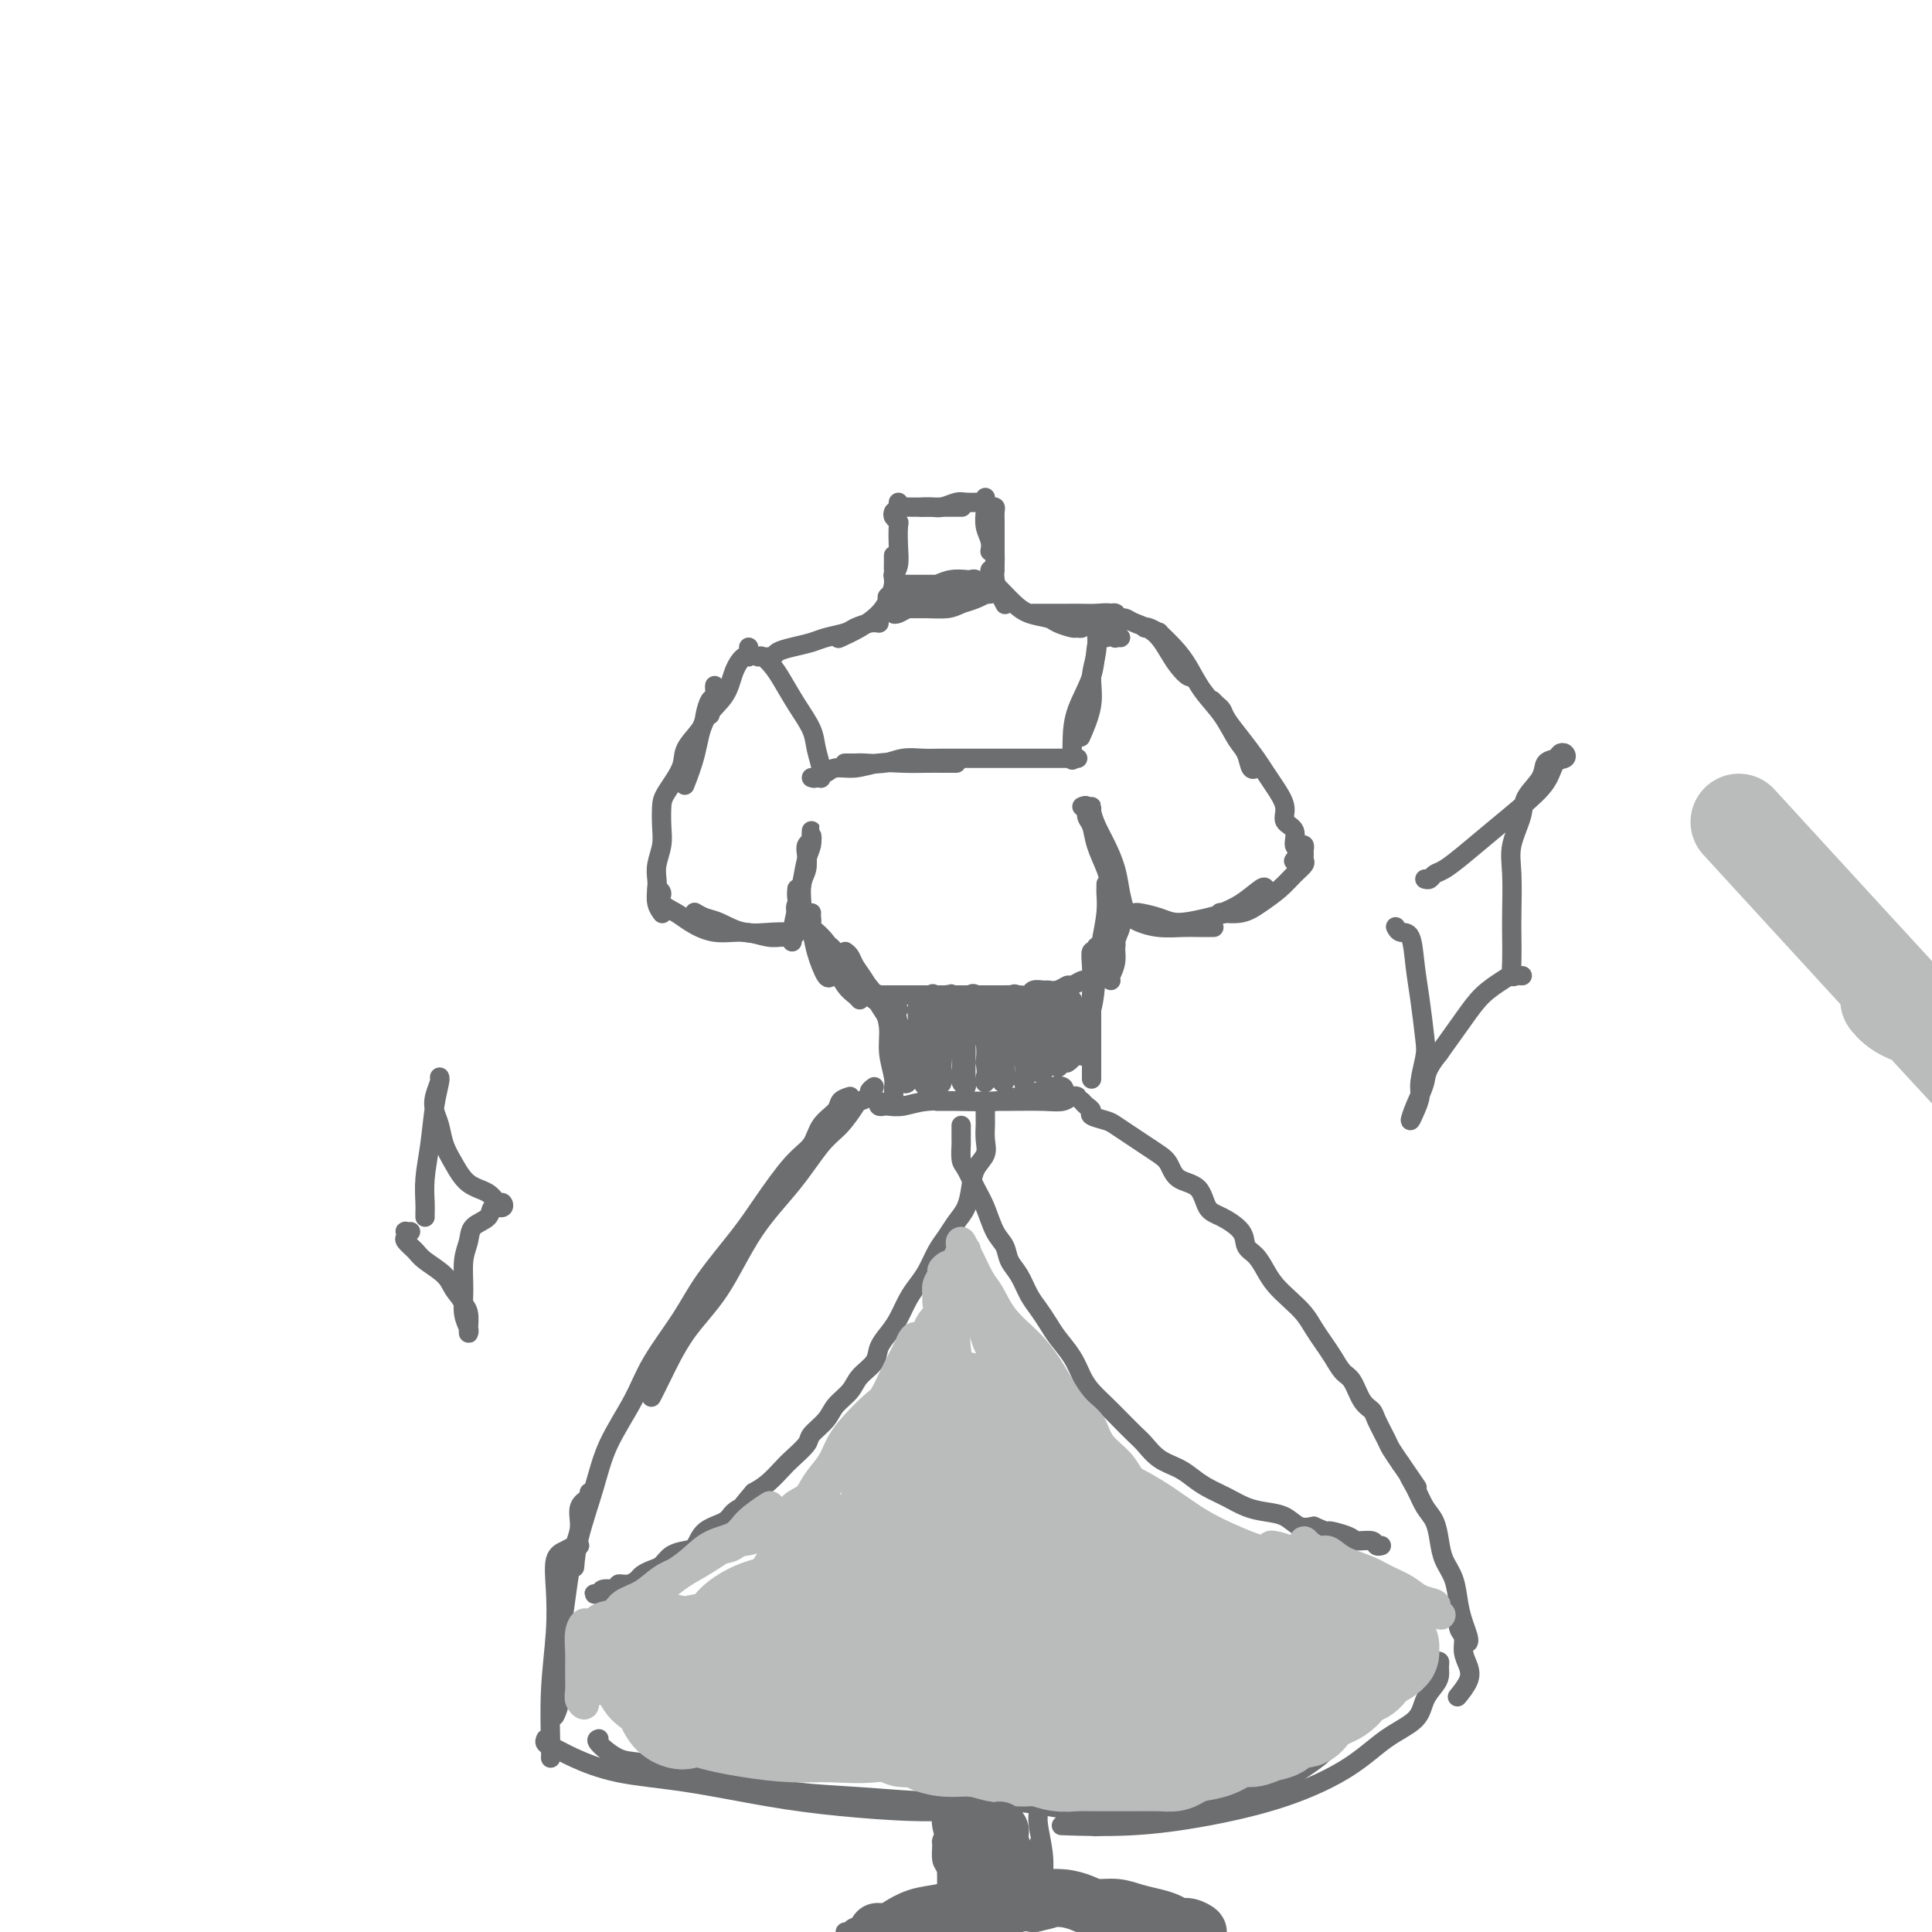 <svg viewBox='0 0 400 400' version='1.1' xmlns='http://www.w3.org/2000/svg' xmlns:xlink='http://www.w3.org/1999/xlink'><g fill='none' stroke='#6D6E70' stroke-width='4' stroke-linecap='round' stroke-linejoin='round'><path d='M185,106c-0.113,0.315 -0.225,0.630 0,1c0.225,0.370 0.789,0.797 1,1c0.211,0.203 0.070,0.184 0,1c-0.070,0.816 -0.070,2.466 0,4c0.070,1.534 0.211,2.951 0,4c-0.211,1.049 -0.775,1.728 -1,2c-0.225,0.272 -0.113,0.136 0,0'/><path d='M185,115c0.005,0.804 0.011,1.608 0,2c-0.011,0.392 -0.038,0.373 0,1c0.038,0.627 0.143,1.898 0,3c-0.143,1.102 -0.533,2.033 -1,3c-0.467,0.967 -1.012,1.971 -2,3c-0.988,1.029 -2.420,2.085 -4,3c-1.580,0.915 -3.309,1.690 -4,2c-0.691,0.310 -0.346,0.155 0,0'/><path d='M182,129c-0.538,-0.089 -1.077,-0.179 -2,0c-0.923,0.179 -2.231,0.625 -3,1c-0.769,0.375 -0.997,0.678 -2,1c-1.003,0.322 -2.779,0.665 -4,1c-1.221,0.335 -1.886,0.664 -3,1c-1.114,0.336 -2.678,0.678 -4,1c-1.322,0.322 -2.403,0.622 -3,1c-0.597,0.378 -0.710,0.833 -1,1c-0.290,0.167 -0.758,0.045 -1,0c-0.242,-0.045 -0.257,-0.012 0,0c0.257,0.012 0.788,0.003 1,0c0.212,-0.003 0.106,-0.002 0,0'/><path d='M186,104c-0.064,0.423 -0.127,0.845 0,1c0.127,0.155 0.446,0.041 1,0c0.554,-0.041 1.343,-0.011 2,0c0.657,0.011 1.182,0.003 2,0c0.818,-0.003 1.931,-0.001 3,0c1.069,0.001 2.096,0.000 3,0c0.904,-0.000 1.687,-0.000 2,0c0.313,0.000 0.157,0.000 0,0'/><path d='M191,105c-0.187,0.008 -0.375,0.016 0,0c0.375,-0.016 1.312,-0.057 2,0c0.688,0.057 1.127,0.211 2,0c0.873,-0.211 2.182,-0.789 3,-1c0.818,-0.211 1.147,-0.057 2,0c0.853,0.057 2.230,0.015 3,0c0.770,-0.015 0.934,-0.004 1,0c0.066,0.004 0.033,0.002 0,0'/><path d='M204,103c0.002,0.321 0.004,0.641 0,1c-0.004,0.359 -0.015,0.755 0,1c0.015,0.245 0.057,0.339 0,1c-0.057,0.661 -0.211,1.888 0,3c0.211,1.112 0.788,2.107 1,3c0.212,0.893 0.061,1.684 0,2c-0.061,0.316 -0.030,0.158 0,0'/><path d='M205,105c0.423,-0.061 0.845,-0.123 1,0c0.155,0.123 0.042,0.430 0,1c-0.042,0.570 -0.012,1.401 0,2c0.012,0.599 0.006,0.965 0,2c-0.006,1.035 -0.012,2.740 0,4c0.012,1.260 0.042,2.075 0,3c-0.042,0.925 -0.156,1.959 0,3c0.156,1.041 0.580,2.088 1,3c0.420,0.912 0.834,1.689 1,2c0.166,0.311 0.083,0.155 0,0'/><path d='M206,118c-0.427,-0.088 -0.855,-0.175 -1,0c-0.145,0.175 -0.009,0.613 0,1c0.009,0.387 -0.109,0.723 0,1c0.109,0.277 0.446,0.494 1,1c0.554,0.506 1.326,1.301 2,2c0.674,0.699 1.249,1.301 2,2c0.751,0.699 1.678,1.493 3,2c1.322,0.507 3.037,0.725 4,1c0.963,0.275 1.172,0.606 2,1c0.828,0.394 2.274,0.851 3,1c0.726,0.149 0.731,-0.012 1,0c0.269,0.012 0.803,0.195 1,0c0.197,-0.195 0.056,-0.770 0,-1c-0.056,-0.230 -0.028,-0.115 0,0'/><path d='M215,127c0.163,0.000 0.326,0.000 0,0c-0.326,-0.000 -1.140,-0.000 -1,0c0.140,0.000 1.233,0.000 2,0c0.767,-0.000 1.207,-0.001 2,0c0.793,0.001 1.938,0.004 3,0c1.062,-0.004 2.040,-0.016 3,0c0.960,0.016 1.904,0.061 3,0c1.096,-0.061 2.346,-0.226 3,0c0.654,0.226 0.711,0.844 1,1c0.289,0.156 0.808,-0.150 1,0c0.192,0.150 0.055,0.757 0,1c-0.055,0.243 -0.027,0.121 0,0'/><path d='M157,136c0.239,-0.167 0.477,-0.334 1,0c0.523,0.334 1.330,1.169 2,2c0.670,0.831 1.203,1.658 2,3c0.797,1.342 1.860,3.201 3,5c1.140,1.799 2.358,3.540 3,5c0.642,1.460 0.708,2.639 1,4c0.292,1.361 0.809,2.905 1,4c0.191,1.095 0.054,1.741 0,2c-0.054,0.259 -0.027,0.129 0,0'/><path d='M168,161c0.330,0.122 0.660,0.244 1,0c0.340,-0.244 0.691,-0.854 1,-1c0.309,-0.146 0.577,0.171 1,0c0.423,-0.171 1.002,-0.830 2,-1c0.998,-0.170 2.417,0.151 4,0c1.583,-0.151 3.331,-0.772 5,-1c1.669,-0.228 3.260,-0.061 5,0c1.740,0.061 3.629,0.016 5,0c1.371,-0.016 2.223,-0.004 3,0c0.777,0.004 1.478,0.001 2,0c0.522,-0.001 0.863,-0.000 1,0c0.137,0.000 0.068,0.000 0,0'/><path d='M175,158c-0.092,0.001 -0.185,0.001 0,0c0.185,-0.001 0.646,-0.004 1,0c0.354,0.004 0.601,0.015 1,0c0.399,-0.015 0.951,-0.057 2,0c1.049,0.057 2.595,0.211 4,0c1.405,-0.211 2.669,-0.789 4,-1c1.331,-0.211 2.730,-0.057 4,0c1.270,0.057 2.412,0.015 4,0c1.588,-0.015 3.621,-0.004 5,0c1.379,0.004 2.102,0.001 3,0c0.898,-0.001 1.970,-0.000 3,0c1.030,0.000 2.018,0.000 3,0c0.982,-0.000 1.959,-0.000 3,0c1.041,0.000 2.145,0.000 3,0c0.855,-0.000 1.462,-0.000 2,0c0.538,0.000 1.006,0.000 2,0c0.994,-0.000 2.514,-0.000 3,0c0.486,0.000 -0.061,0.000 0,0c0.061,-0.000 0.732,-0.000 1,0c0.268,0.000 0.134,0.000 0,0'/><path d='M231,128c0.089,-0.413 0.178,-0.826 0,-1c-0.178,-0.174 -0.623,-0.111 -1,0c-0.377,0.111 -0.686,0.268 -1,1c-0.314,0.732 -0.634,2.039 -1,3c-0.366,0.961 -0.778,1.575 -1,3c-0.222,1.425 -0.256,3.661 -1,6c-0.744,2.339 -2.199,4.782 -3,7c-0.801,2.218 -0.946,4.213 -1,6c-0.054,1.787 -0.015,3.368 0,4c0.015,0.632 0.008,0.316 0,0'/><path d='M229,132c-0.312,-0.447 -0.624,-0.894 -1,-1c-0.376,-0.106 -0.817,0.128 -1,0c-0.183,-0.128 -0.109,-0.618 0,0c0.109,0.618 0.253,2.345 0,4c-0.253,1.655 -0.903,3.237 -1,5c-0.097,1.763 0.358,3.705 0,6c-0.358,2.295 -1.531,4.941 -2,6c-0.469,1.059 -0.235,0.529 0,0'/><path d='M232,132c-0.414,-0.032 -0.829,-0.064 -1,0c-0.171,0.064 -0.100,0.223 0,0c0.100,-0.223 0.227,-0.829 0,-1c-0.227,-0.171 -0.808,0.094 -1,0c-0.192,-0.094 0.004,-0.547 0,-1c-0.004,-0.453 -0.209,-0.907 0,-1c0.209,-0.093 0.831,0.174 1,0c0.169,-0.174 -0.114,-0.789 0,-1c0.114,-0.211 0.625,-0.020 1,0c0.375,0.020 0.614,-0.133 1,0c0.386,0.133 0.919,0.551 2,1c1.081,0.449 2.710,0.929 4,2c1.290,1.071 2.241,2.732 3,4c0.759,1.268 1.327,2.144 2,3c0.673,0.856 1.450,1.692 2,2c0.550,0.308 0.871,0.088 1,0c0.129,-0.088 0.064,-0.044 0,0'/><path d='M237,130c0.177,-0.131 0.354,-0.262 1,0c0.646,0.262 1.761,0.919 2,1c0.239,0.081 -0.396,-0.412 0,0c0.396,0.412 1.825,1.731 3,3c1.175,1.269 2.097,2.488 3,4c0.903,1.512 1.786,3.316 3,5c1.214,1.684 2.760,3.246 4,5c1.240,1.754 2.175,3.699 3,5c0.825,1.301 1.541,1.957 2,3c0.459,1.043 0.662,2.473 1,3c0.338,0.527 0.811,0.151 1,0c0.189,-0.151 0.095,-0.075 0,0'/><path d='M251,145c0.321,0.345 0.642,0.690 1,1c0.358,0.310 0.753,0.586 1,1c0.247,0.414 0.345,0.966 1,2c0.655,1.034 1.868,2.548 3,4c1.132,1.452 2.182,2.840 3,4c0.818,1.160 1.404,2.091 2,3c0.596,0.909 1.202,1.795 2,3c0.798,1.205 1.788,2.727 2,4c0.212,1.273 -0.353,2.296 0,3c0.353,0.704 1.625,1.089 2,2c0.375,0.911 -0.147,2.347 0,3c0.147,0.653 0.963,0.522 1,1c0.037,0.478 -0.704,1.565 -1,2c-0.296,0.435 -0.148,0.217 0,0'/><path d='M269,175c0.423,-0.090 0.847,-0.179 1,0c0.153,0.179 0.036,0.628 0,1c-0.036,0.372 0.011,0.669 0,1c-0.011,0.331 -0.078,0.697 0,1c0.078,0.303 0.301,0.544 0,1c-0.301,0.456 -1.125,1.127 -2,2c-0.875,0.873 -1.801,1.947 -3,3c-1.199,1.053 -2.672,2.086 -4,3c-1.328,0.914 -2.511,1.707 -4,2c-1.489,0.293 -3.282,0.084 -4,0c-0.718,-0.084 -0.359,-0.042 0,0'/><path d='M262,184c-0.075,-0.287 -0.150,-0.574 -1,0c-0.850,0.574 -2.475,2.010 -4,3c-1.525,0.990 -2.949,1.536 -4,2c-1.051,0.464 -1.729,0.847 -2,1c-0.271,0.153 -0.136,0.077 0,0'/><path d='M155,134c-0.016,0.294 -0.033,0.588 0,1c0.033,0.412 0.114,0.943 0,1c-0.114,0.057 -0.425,-0.360 -1,0c-0.575,0.360 -1.415,1.498 -2,3c-0.585,1.502 -0.914,3.366 -2,5c-1.086,1.634 -2.930,3.036 -4,5c-1.070,1.964 -1.365,4.490 -2,7c-0.635,2.510 -1.610,5.003 -2,6c-0.390,0.997 -0.195,0.499 0,0'/><path d='M147,148c-0.113,-0.245 -0.226,-0.489 0,-1c0.226,-0.511 0.790,-1.288 1,-2c0.210,-0.712 0.067,-1.359 0,-2c-0.067,-0.641 -0.057,-1.278 0,-1c0.057,0.278 0.162,1.470 0,2c-0.162,0.530 -0.591,0.398 -1,1c-0.409,0.602 -0.800,1.940 -1,3c-0.200,1.060 -0.211,1.844 -1,3c-0.789,1.156 -2.355,2.686 -3,4c-0.645,1.314 -0.368,2.413 -1,4c-0.632,1.587 -2.173,3.663 -3,5c-0.827,1.337 -0.940,1.934 -1,3c-0.060,1.066 -0.068,2.602 0,4c0.068,1.398 0.214,2.657 0,4c-0.214,1.343 -0.786,2.770 -1,4c-0.214,1.230 -0.071,2.263 0,3c0.071,0.737 0.071,1.177 0,2c-0.071,0.823 -0.211,2.029 0,3c0.211,0.971 0.775,1.706 1,2c0.225,0.294 0.113,0.147 0,0'/><path d='M136,184c0.497,0.245 0.995,0.490 1,1c0.005,0.510 -0.482,1.284 0,2c0.482,0.716 1.931,1.373 3,2c1.069,0.627 1.756,1.226 3,2c1.244,0.774 3.044,1.725 5,2c1.956,0.275 4.069,-0.126 6,0c1.931,0.126 3.680,0.780 5,1c1.320,0.220 2.209,0.008 3,0c0.791,-0.008 1.482,0.190 2,0c0.518,-0.190 0.862,-0.769 1,-1c0.138,-0.231 0.069,-0.116 0,0'/><path d='M144,189c-0.165,-0.099 -0.330,-0.198 0,0c0.330,0.198 1.157,0.694 2,1c0.843,0.306 1.704,0.422 3,1c1.296,0.578 3.027,1.619 5,2c1.973,0.381 4.189,0.102 6,0c1.811,-0.102 3.218,-0.027 4,0c0.782,0.027 0.938,0.008 1,0c0.062,-0.008 0.031,-0.004 0,0'/><path d='M168,173c0.111,0.350 0.222,0.700 0,1c-0.222,0.300 -0.777,0.550 -1,1c-0.223,0.450 -0.112,1.101 0,2c0.112,0.899 0.226,2.045 0,3c-0.226,0.955 -0.793,1.720 -1,3c-0.207,1.280 -0.056,3.075 0,4c0.056,0.925 0.016,0.978 0,1c-0.016,0.022 -0.008,0.011 0,0'/><path d='M168,173c0.006,-0.491 0.013,-0.982 0,-1c-0.013,-0.018 -0.045,0.436 0,1c0.045,0.564 0.166,1.236 0,2c-0.166,0.764 -0.619,1.620 -1,3c-0.381,1.380 -0.691,3.284 -1,5c-0.309,1.716 -0.619,3.243 -1,5c-0.381,1.757 -0.833,3.742 -1,5c-0.167,1.258 -0.048,1.788 0,2c0.048,0.212 0.024,0.106 0,0'/><path d='M165,184c-0.057,0.605 -0.114,1.211 0,2c0.114,0.789 0.398,1.763 1,3c0.602,1.237 1.520,2.738 2,4c0.480,1.262 0.520,2.287 1,4c0.480,1.713 1.398,4.115 2,5c0.602,0.885 0.886,0.253 1,0c0.114,-0.253 0.057,-0.126 0,0'/><path d='M165,187c-0.239,0.538 -0.478,1.075 0,2c0.478,0.925 1.673,2.237 3,4c1.327,1.763 2.787,3.975 4,6c1.213,2.025 2.181,3.862 3,5c0.819,1.138 1.490,1.576 2,2c0.510,0.424 0.860,0.836 1,1c0.140,0.164 0.070,0.082 0,0'/><path d='M168,189c-0.018,0.326 -0.037,0.651 0,1c0.037,0.349 0.129,0.720 0,1c-0.129,0.280 -0.479,0.467 0,1c0.479,0.533 1.789,1.411 3,3c1.211,1.589 2.325,3.890 4,6c1.675,2.110 3.913,4.030 5,5c1.087,0.970 1.025,0.992 1,1c-0.025,0.008 -0.012,0.004 0,0'/><path d='M224,167c0.449,-0.189 0.898,-0.378 1,0c0.102,0.378 -0.142,1.323 0,2c0.142,0.677 0.669,1.085 1,2c0.331,0.915 0.467,2.336 1,4c0.533,1.664 1.462,3.570 2,5c0.538,1.430 0.683,2.385 1,3c0.317,0.615 0.805,0.890 1,1c0.195,0.110 0.098,0.055 0,0'/><path d='M226,169c-0.005,-0.297 -0.010,-0.594 0,-1c0.010,-0.406 0.034,-0.921 0,-1c-0.034,-0.079 -0.125,0.277 0,1c0.125,0.723 0.468,1.811 1,3c0.532,1.189 1.254,2.477 2,4c0.746,1.523 1.517,3.280 2,5c0.483,1.720 0.679,3.403 1,5c0.321,1.597 0.766,3.109 1,4c0.234,0.891 0.255,1.163 0,1c-0.255,-0.163 -0.787,-0.761 -1,-1c-0.213,-0.239 -0.106,-0.120 0,0'/><path d='M231,184c-0.000,0.124 -0.000,0.248 0,0c0.000,-0.248 0.001,-0.866 0,-1c-0.001,-0.134 -0.004,0.218 0,1c0.004,0.782 0.016,1.994 0,3c-0.016,1.006 -0.060,1.805 0,3c0.060,1.195 0.225,2.786 0,4c-0.225,1.214 -0.841,2.050 -1,3c-0.159,0.950 0.138,2.014 0,3c-0.138,0.986 -0.713,1.894 -1,2c-0.287,0.106 -0.288,-0.591 0,-1c0.288,-0.409 0.866,-0.532 1,-1c0.134,-0.468 -0.175,-1.283 0,-2c0.175,-0.717 0.832,-1.335 1,-2c0.168,-0.665 -0.155,-1.375 0,-2c0.155,-0.625 0.789,-1.164 1,-2c0.211,-0.836 0.000,-1.969 0,-2c-0.000,-0.031 0.210,1.039 0,2c-0.210,0.961 -0.841,1.813 -1,3c-0.159,1.187 0.153,2.710 0,4c-0.153,1.290 -0.772,2.347 -1,3c-0.228,0.653 -0.065,0.901 0,1c0.065,0.099 0.033,0.050 0,0'/><path d='M232,188c-0.189,0.332 -0.377,0.663 0,1c0.377,0.337 1.321,0.679 2,1c0.679,0.321 1.093,0.622 2,1c0.907,0.378 2.307,0.833 4,1c1.693,0.167 3.681,0.045 5,0c1.319,-0.045 1.971,-0.012 3,0c1.029,0.012 2.437,0.003 3,0c0.563,-0.003 0.282,-0.002 0,0'/><path d='M234,189c0.409,0.021 0.818,0.041 1,0c0.182,-0.041 0.137,-0.144 1,0c0.863,0.144 2.635,0.536 4,1c1.365,0.464 2.325,1.001 4,1c1.675,-0.001 4.066,-0.539 6,-1c1.934,-0.461 3.410,-0.846 4,-1c0.590,-0.154 0.295,-0.077 0,0'/><path d='M171,196c0.353,-0.107 0.707,-0.213 1,0c0.293,0.213 0.526,0.747 1,1c0.474,0.253 1.188,0.225 2,1c0.812,0.775 1.720,2.351 3,4c1.280,1.649 2.931,3.370 4,5c1.069,1.630 1.557,3.170 2,4c0.443,0.830 0.841,0.952 1,1c0.159,0.048 0.080,0.024 0,0'/><path d='M175,197c0.352,0.255 0.703,0.511 1,1c0.297,0.489 0.538,1.213 1,2c0.462,0.787 1.143,1.638 2,3c0.857,1.362 1.890,3.234 3,5c1.110,1.766 2.297,3.426 3,5c0.703,1.574 0.920,3.061 1,4c0.080,0.939 0.021,1.330 0,2c-0.021,0.670 -0.006,1.620 0,2c0.006,0.380 0.003,0.190 0,0'/><path d='M229,183c0.006,0.394 0.012,0.788 0,1c-0.012,0.212 -0.044,0.244 0,1c0.044,0.756 0.162,2.238 0,4c-0.162,1.762 -0.604,3.804 -1,6c-0.396,2.196 -0.745,4.547 -1,7c-0.255,2.453 -0.415,5.006 -1,7c-0.585,1.994 -1.596,3.427 -2,4c-0.404,0.573 -0.202,0.287 0,0'/><path d='M227,196c0.112,0.475 0.223,0.949 0,1c-0.223,0.051 -0.782,-0.322 -1,0c-0.218,0.322 -0.097,1.338 0,3c0.097,1.662 0.170,3.971 0,6c-0.170,2.029 -0.584,3.777 -1,6c-0.416,2.223 -0.833,4.921 -1,6c-0.167,1.079 -0.083,0.540 0,0'/><path d='M226,206c0.000,0.603 0.000,1.206 0,2c0.000,0.794 -0.000,1.779 0,3c0.000,1.221 0.000,2.678 0,4c0.000,1.322 0.000,2.510 0,4c0.000,1.490 0.000,3.283 0,4c0.000,0.717 0.000,0.359 0,0'/><path d='M179,206c0.326,-0.000 0.652,-0.000 1,0c0.348,0.000 0.719,0.000 1,0c0.281,-0.000 0.474,-0.000 1,0c0.526,0.000 1.386,0.000 2,0c0.614,-0.000 0.983,-0.000 2,0c1.017,0.000 2.681,0.000 4,0c1.319,-0.000 2.293,-0.000 3,0c0.707,0.000 1.147,0.000 2,0c0.853,-0.000 2.120,-0.000 3,0c0.880,0.000 1.372,0.000 2,0c0.628,-0.000 1.393,-0.000 2,0c0.607,0.000 1.056,0.001 2,0c0.944,-0.001 2.384,-0.004 3,0c0.616,0.004 0.406,0.015 1,0c0.594,-0.015 1.990,-0.057 3,0c1.010,0.057 1.635,0.212 2,0c0.365,-0.212 0.469,-0.793 1,-1c0.531,-0.207 1.489,-0.040 2,0c0.511,0.040 0.574,-0.046 1,0c0.426,0.046 1.213,0.222 2,0c0.787,-0.222 1.574,-0.844 2,-1c0.426,-0.156 0.492,0.154 1,0c0.508,-0.154 1.456,-0.773 2,-1c0.544,-0.227 0.682,-0.061 1,0c0.318,0.061 0.816,0.016 1,0c0.184,-0.016 0.052,-0.005 0,0c-0.052,0.005 -0.026,0.002 0,0'/><path d='M182,206c0.022,-0.077 0.043,-0.153 0,0c-0.043,0.153 -0.151,0.537 0,1c0.151,0.463 0.562,1.005 1,2c0.438,0.995 0.903,2.442 1,4c0.097,1.558 -0.174,3.226 0,5c0.174,1.774 0.792,3.652 1,5c0.208,1.348 0.004,2.165 0,3c-0.004,0.835 0.191,1.686 0,2c-0.191,0.314 -0.769,0.090 -1,0c-0.231,-0.090 -0.116,-0.045 0,0'/><path d='M182,228c-0.100,0.421 -0.201,0.841 0,1c0.201,0.159 0.702,0.056 1,0c0.298,-0.056 0.392,-0.067 1,0c0.608,0.067 1.728,0.211 3,0c1.272,-0.211 2.694,-0.777 5,-1c2.306,-0.223 5.495,-0.102 8,0c2.505,0.102 4.324,0.184 6,0c1.676,-0.184 3.207,-0.634 5,-1c1.793,-0.366 3.848,-0.648 5,-1c1.152,-0.352 1.402,-0.774 2,-1c0.598,-0.226 1.544,-0.257 2,0c0.456,0.257 0.423,0.801 0,1c-0.423,0.199 -1.237,0.053 -2,0c-0.763,-0.053 -1.475,-0.014 -2,0c-0.525,0.014 -0.864,0.004 -1,0c-0.136,-0.004 -0.068,-0.002 0,0'/><path d='M194,228c0.199,-0.000 0.398,-0.000 1,0c0.602,0.000 1.607,0.001 3,0c1.393,-0.001 3.175,-0.004 5,0c1.825,0.004 3.694,0.015 6,0c2.306,-0.015 5.049,-0.057 7,0c1.951,0.057 3.111,0.211 4,0c0.889,-0.211 1.509,-0.788 2,-1c0.491,-0.212 0.855,-0.061 1,0c0.145,0.061 0.073,0.030 0,0'/><path d='M181,225c-0.480,0.339 -0.960,0.678 -1,1c-0.040,0.322 0.361,0.627 0,1c-0.361,0.373 -1.482,0.812 -2,1c-0.518,0.188 -0.433,0.123 -1,1c-0.567,0.877 -1.787,2.697 -3,4c-1.213,1.303 -2.420,2.091 -4,4c-1.580,1.909 -3.533,4.940 -6,8c-2.467,3.060 -5.449,6.148 -8,10c-2.551,3.852 -4.670,8.469 -7,12c-2.330,3.531 -4.872,5.977 -7,9c-2.128,3.023 -3.842,6.621 -5,9c-1.158,2.379 -1.759,3.537 -2,4c-0.241,0.463 -0.120,0.232 0,0'/><path d='M176,227c-0.813,0.259 -1.625,0.519 -2,1c-0.375,0.481 -0.312,1.184 -1,2c-0.688,0.816 -2.127,1.747 -3,3c-0.873,1.253 -1.181,2.829 -2,4c-0.819,1.171 -2.148,1.937 -4,4c-1.852,2.063 -4.225,5.424 -6,8c-1.775,2.576 -2.952,4.366 -5,7c-2.048,2.634 -4.968,6.113 -7,9c-2.032,2.887 -3.176,5.184 -5,8c-1.824,2.816 -4.327,6.152 -6,9c-1.673,2.848 -2.515,5.209 -4,8c-1.485,2.791 -3.613,6.013 -5,9c-1.387,2.987 -2.031,5.739 -3,9c-0.969,3.261 -2.261,7.032 -3,10c-0.739,2.968 -0.925,5.134 -1,6c-0.075,0.866 -0.037,0.433 0,0'/><path d='M224,228c0.288,0.333 0.576,0.666 1,1c0.424,0.334 0.984,0.670 1,1c0.016,0.330 -0.513,0.655 0,1c0.513,0.345 2.066,0.712 3,1c0.934,0.288 1.248,0.499 2,1c0.752,0.501 1.943,1.293 3,2c1.057,0.707 1.982,1.328 3,2c1.018,0.672 2.131,1.395 3,2c0.869,0.605 1.494,1.092 2,2c0.506,0.908 0.892,2.238 2,3c1.108,0.762 2.936,0.956 4,2c1.064,1.044 1.363,2.936 2,4c0.637,1.064 1.613,1.299 3,2c1.387,0.701 3.186,1.867 4,3c0.814,1.133 0.644,2.232 1,3c0.356,0.768 1.240,1.206 2,2c0.760,0.794 1.397,1.945 2,3c0.603,1.055 1.173,2.015 2,3c0.827,0.985 1.912,1.996 3,3c1.088,1.004 2.178,2.002 3,3c0.822,0.998 1.375,1.994 2,3c0.625,1.006 1.322,2.020 2,3c0.678,0.980 1.337,1.926 2,3c0.663,1.074 1.328,2.278 2,3c0.672,0.722 1.350,0.964 2,2c0.650,1.036 1.273,2.868 2,4c0.727,1.132 1.560,1.566 2,2c0.440,0.434 0.489,0.869 1,2c0.511,1.131 1.484,2.958 2,4c0.516,1.042 0.576,1.298 1,2c0.424,0.702 1.212,1.851 2,3'/><path d='M290,303c5.522,8.039 2.828,4.138 2,3c-0.828,-1.138 0.211,0.488 1,2c0.789,1.512 1.328,2.910 2,4c0.672,1.090 1.475,1.873 2,3c0.525,1.127 0.770,2.598 1,4c0.230,1.402 0.444,2.736 1,4c0.556,1.264 1.456,2.458 2,4c0.544,1.542 0.734,3.433 1,5c0.266,1.567 0.607,2.812 1,4c0.393,1.188 0.836,2.320 1,3c0.164,0.680 0.047,0.909 0,1c-0.047,0.091 -0.023,0.046 0,0'/><path d='M122,309c0.233,0.293 0.466,0.586 0,1c-0.466,0.414 -1.630,0.949 -2,2c-0.370,1.051 0.055,2.619 0,4c-0.055,1.381 -0.588,2.574 -1,4c-0.412,1.426 -0.703,3.083 -1,5c-0.297,1.917 -0.602,4.094 -1,7c-0.398,2.906 -0.890,6.542 -1,10c-0.110,3.458 0.163,6.739 0,9c-0.163,2.261 -0.761,3.503 -1,4c-0.239,0.497 -0.120,0.248 0,0'/><path d='M120,320c-0.256,-0.087 -0.513,-0.174 -1,0c-0.487,0.174 -1.206,0.610 -2,1c-0.794,0.390 -1.663,0.734 -2,2c-0.337,1.266 -0.143,3.453 0,6c0.143,2.547 0.234,5.453 0,9c-0.234,3.547 -0.795,7.734 -1,12c-0.205,4.266 -0.055,8.610 0,11c0.055,2.390 0.016,2.826 0,3c-0.016,0.174 -0.008,0.087 0,0'/><path d='M302,334c0.032,-0.298 0.064,-0.596 0,0c-0.064,0.596 -0.226,2.087 0,3c0.226,0.913 0.838,1.247 1,2c0.162,0.753 -0.125,1.926 0,3c0.125,1.074 0.662,2.051 1,3c0.338,0.949 0.476,1.871 0,3c-0.476,1.129 -1.564,2.465 -2,3c-0.436,0.535 -0.218,0.267 0,0'/><path d='M113,360c-0.156,0.349 -0.312,0.697 0,1c0.312,0.303 1.091,0.560 2,1c0.909,0.440 1.947,1.063 4,2c2.053,0.937 5.120,2.188 9,3c3.880,0.812 8.572,1.184 14,2c5.428,0.816 11.591,2.075 17,3c5.409,0.925 10.063,1.516 15,2c4.937,0.484 10.158,0.862 14,1c3.842,0.138 6.303,0.037 8,0c1.697,-0.037 2.628,-0.011 3,0c0.372,0.011 0.186,0.005 0,0'/><path d='M124,360c-0.353,0.100 -0.706,0.201 0,1c0.706,0.799 2.473,2.298 4,3c1.527,0.702 2.816,0.608 5,1c2.184,0.392 5.263,1.272 9,2c3.737,0.728 8.132,1.305 12,2c3.868,0.695 7.209,1.509 11,2c3.791,0.491 8.031,0.658 13,1c4.969,0.342 10.666,0.859 16,1c5.334,0.141 10.304,-0.094 14,0c3.696,0.094 6.118,0.518 9,1c2.882,0.482 6.224,1.022 9,1c2.776,-0.022 4.987,-0.605 8,-1c3.013,-0.395 6.828,-0.601 10,-1c3.172,-0.399 5.700,-0.992 9,-2c3.300,-1.008 7.371,-2.431 9,-3c1.629,-0.569 0.814,-0.285 0,0'/><path d='M297,344c0.427,-0.064 0.854,-0.128 1,0c0.146,0.128 0.012,0.449 0,1c-0.012,0.551 0.099,1.331 0,2c-0.099,0.669 -0.407,1.226 -1,2c-0.593,0.774 -1.470,1.764 -2,3c-0.530,1.236 -0.714,2.719 -2,4c-1.286,1.281 -3.673,2.361 -6,4c-2.327,1.639 -4.594,3.837 -8,6c-3.406,2.163 -7.951,4.292 -13,6c-5.049,1.708 -10.601,2.994 -16,4c-5.399,1.006 -10.646,1.732 -16,2c-5.354,0.268 -10.815,0.076 -13,0c-2.185,-0.076 -1.092,-0.038 0,0'/><path d='M276,360c0.068,-0.223 0.136,-0.447 0,0c-0.136,0.447 -0.476,1.563 -2,3c-1.524,1.437 -4.232,3.194 -7,5c-2.768,1.806 -5.598,3.659 -10,5c-4.402,1.341 -10.378,2.169 -16,3c-5.622,0.831 -10.892,1.666 -13,2c-2.108,0.334 -1.054,0.167 0,0'/><path d='M195,373c0.033,0.058 0.065,0.116 0,1c-0.065,0.884 -0.228,2.593 0,4c0.228,1.407 0.846,2.510 1,4c0.154,1.490 -0.155,3.366 0,5c0.155,1.634 0.773,3.026 1,4c0.227,0.974 0.061,1.532 0,2c-0.061,0.468 -0.017,0.848 0,1c0.017,0.152 0.009,0.076 0,0'/><path d='M196,379c-0.429,0.812 -0.858,1.625 -1,2c-0.142,0.375 0.003,0.313 0,1c-0.003,0.687 -0.155,2.124 0,3c0.155,0.876 0.616,1.191 1,2c0.384,0.809 0.691,2.112 1,3c0.309,0.888 0.619,1.362 1,2c0.381,0.638 0.833,1.441 1,2c0.167,0.559 0.048,0.874 0,1c-0.048,0.126 -0.024,0.063 0,0'/><path d='M197,392c-0.252,-0.211 -0.505,-0.421 -1,0c-0.495,0.421 -1.233,1.475 -2,2c-0.767,0.525 -1.564,0.523 -3,1c-1.436,0.477 -3.513,1.434 -5,2c-1.487,0.566 -2.385,0.740 -4,1c-1.615,0.260 -3.948,0.606 -5,1c-1.052,0.394 -0.822,0.837 -1,1c-0.178,0.163 -0.765,0.047 -1,0c-0.235,-0.047 -0.117,-0.023 0,0'/><path d='M215,373c0.002,0.047 0.004,0.094 0,0c-0.004,-0.094 -0.015,-0.327 0,0c0.015,0.327 0.057,1.216 0,2c-0.057,0.784 -0.211,1.464 0,3c0.211,1.536 0.789,3.927 1,6c0.211,2.073 0.057,3.827 0,5c-0.057,1.173 -0.016,1.764 0,2c0.016,0.236 0.008,0.118 0,0'/><path d='M215,382c0.000,-0.172 0.000,-0.345 0,0c0.000,0.345 -0.000,1.206 0,2c0.000,0.794 0.000,1.519 0,2c-0.000,0.481 0.000,0.716 0,1c0.000,0.284 0.000,0.615 0,1c0.000,0.385 0.000,0.824 0,1c-0.000,0.176 0.000,0.088 0,0'/><path d='M217,391c0.571,-0.168 1.142,-0.337 2,0c0.858,0.337 2.002,1.178 4,2c1.998,0.822 4.850,1.624 8,2c3.150,0.376 6.599,0.325 9,1c2.401,0.675 3.754,2.076 5,3c1.246,0.924 2.386,1.371 3,2c0.614,0.629 0.704,1.438 1,2c0.296,0.562 0.799,0.875 1,1c0.201,0.125 0.101,0.063 0,0'/><path d='M204,230c-0.000,-0.478 -0.001,-0.956 0,-1c0.001,-0.044 0.002,0.348 0,1c-0.002,0.652 -0.007,1.566 0,2c0.007,0.434 0.027,0.387 0,1c-0.027,0.613 -0.100,1.886 0,3c0.100,1.114 0.375,2.069 0,3c-0.375,0.931 -1.399,1.838 -2,3c-0.601,1.162 -0.780,2.578 -1,4c-0.220,1.422 -0.482,2.849 -1,4c-0.518,1.151 -1.294,2.027 -2,3c-0.706,0.973 -1.344,2.044 -2,3c-0.656,0.956 -1.331,1.796 -2,3c-0.669,1.204 -1.334,2.773 -2,4c-0.666,1.227 -1.335,2.113 -2,3c-0.665,0.887 -1.328,1.773 -2,3c-0.672,1.227 -1.353,2.793 -2,4c-0.647,1.207 -1.260,2.056 -2,3c-0.740,0.944 -1.606,1.985 -2,3c-0.394,1.015 -0.317,2.004 -1,3c-0.683,0.996 -2.127,2.000 -3,3c-0.873,1.000 -1.173,1.996 -2,3c-0.827,1.004 -2.179,2.016 -3,3c-0.821,0.984 -1.111,1.939 -2,3c-0.889,1.061 -2.377,2.227 -3,3c-0.623,0.773 -0.383,1.152 -1,2c-0.617,0.848 -2.093,2.165 -3,3c-0.907,0.835 -1.244,1.186 -2,2c-0.756,0.814 -1.930,2.090 -3,3c-1.070,0.910 -2.035,1.455 -3,2'/><path d='M156,309c-4.216,4.823 -2.257,3.380 -2,3c0.257,-0.380 -1.190,0.304 -2,1c-0.810,0.696 -0.983,1.404 -2,2c-1.017,0.596 -2.877,1.081 -4,2c-1.123,0.919 -1.508,2.274 -2,3c-0.492,0.726 -1.091,0.825 -2,1c-0.909,0.175 -2.127,0.428 -3,1c-0.873,0.572 -1.402,1.464 -2,2c-0.598,0.536 -1.265,0.717 -2,1c-0.735,0.283 -1.539,0.668 -2,1c-0.461,0.332 -0.579,0.610 -1,1c-0.421,0.390 -1.145,0.893 -2,1c-0.855,0.107 -1.842,-0.182 -2,0c-0.158,0.182 0.511,0.833 0,1c-0.511,0.167 -2.203,-0.151 -3,0c-0.797,0.151 -0.698,0.773 -1,1c-0.302,0.227 -1.004,0.061 -1,0c0.004,-0.061 0.716,-0.017 1,0c0.284,0.017 0.142,0.009 0,0'/><path d='M199,233c-0.005,1.237 -0.009,2.473 0,3c0.009,0.527 0.033,0.344 0,1c-0.033,0.656 -0.122,2.150 0,3c0.122,0.850 0.456,1.056 1,2c0.544,0.944 1.297,2.626 2,4c0.703,1.374 1.357,2.439 2,4c0.643,1.561 1.274,3.618 2,5c0.726,1.382 1.545,2.088 2,3c0.455,0.912 0.545,2.029 1,3c0.455,0.971 1.276,1.795 2,3c0.724,1.205 1.352,2.790 2,4c0.648,1.210 1.314,2.046 2,3c0.686,0.954 1.390,2.026 2,3c0.610,0.974 1.125,1.849 2,3c0.875,1.151 2.110,2.576 3,4c0.890,1.424 1.436,2.847 2,4c0.564,1.153 1.148,2.037 2,3c0.852,0.963 1.974,2.005 3,3c1.026,0.995 1.958,1.943 3,3c1.042,1.057 2.193,2.222 3,3c0.807,0.778 1.268,1.167 2,2c0.732,0.833 1.735,2.110 3,3c1.265,0.890 2.792,1.394 4,2c1.208,0.606 2.097,1.314 3,2c0.903,0.686 1.820,1.348 3,2c1.180,0.652 2.623,1.292 4,2c1.377,0.708 2.690,1.482 4,2c1.310,0.518 2.619,0.778 4,1c1.381,0.222 2.833,0.406 4,1c1.167,0.594 2.048,1.598 3,2c0.952,0.402 1.976,0.201 3,0'/><path d='M272,316c5.407,2.349 2.926,1.222 3,1c0.074,-0.222 2.703,0.462 4,1c1.297,0.538 1.262,0.929 2,1c0.738,0.071 2.249,-0.177 3,0c0.751,0.177 0.741,0.778 1,1c0.259,0.222 0.788,0.063 1,0c0.212,-0.063 0.106,-0.032 0,0'/><path d='M185,120c0.342,0.423 0.684,0.845 1,1c0.316,0.155 0.606,0.041 1,0c0.394,-0.041 0.894,-0.010 2,0c1.106,0.010 2.819,-0.001 4,0c1.181,0.001 1.830,0.014 3,0c1.170,-0.014 2.862,-0.056 4,0c1.138,0.056 1.722,0.210 2,0c0.278,-0.210 0.251,-0.785 0,-1c-0.251,-0.215 -0.726,-0.069 -1,0c-0.274,0.069 -0.346,0.061 -1,0c-0.654,-0.061 -1.891,-0.174 -3,0c-1.109,0.174 -2.091,0.635 -3,1c-0.909,0.365 -1.743,0.634 -3,1c-1.257,0.366 -2.935,0.830 -4,1c-1.065,0.170 -1.516,0.045 -2,0c-0.484,-0.045 -1.001,-0.012 -1,0c0.001,0.012 0.520,0.003 1,0c0.480,-0.003 0.922,-0.001 2,0c1.078,0.001 2.792,0.000 4,0c1.208,-0.000 1.909,-0.000 3,0c1.091,0.000 2.571,0.000 4,0c1.429,-0.000 2.806,-0.000 4,0c1.194,0.000 2.206,0.000 2,0c-0.206,-0.000 -1.630,-0.000 -3,0c-1.370,0.000 -2.687,0.000 -4,0c-1.313,-0.000 -2.623,-0.000 -4,0c-1.377,0.000 -2.822,0.000 -4,0c-1.178,-0.000 -2.089,-0.000 -3,0'/><path d='M186,123c-2.967,0.231 -2.385,0.808 -2,1c0.385,0.192 0.571,-0.001 1,0c0.429,0.001 1.100,0.196 2,0c0.900,-0.196 2.030,-0.785 3,-1c0.970,-0.215 1.779,-0.058 3,0c1.221,0.058 2.855,0.016 4,0c1.145,-0.016 1.802,-0.006 3,0c1.198,0.006 2.938,0.008 3,0c0.062,-0.008 -1.555,-0.028 -3,0c-1.445,0.028 -2.717,0.102 -4,0c-1.283,-0.102 -2.576,-0.380 -4,0c-1.424,0.380 -2.979,1.419 -4,2c-1.021,0.581 -1.507,0.703 -2,1c-0.493,0.297 -0.992,0.771 -1,1c-0.008,0.229 0.475,0.215 1,0c0.525,-0.215 1.091,-0.632 2,-1c0.909,-0.368 2.159,-0.687 3,-1c0.841,-0.313 1.271,-0.620 2,-1c0.729,-0.380 1.755,-0.834 3,-1c1.245,-0.166 2.708,-0.044 4,0c1.292,0.044 2.414,0.011 3,0c0.586,-0.011 0.635,-0.000 1,0c0.365,0.000 1.045,-0.011 1,0c-0.045,0.011 -0.816,0.044 -1,0c-0.184,-0.044 0.220,-0.166 0,0c-0.220,0.166 -1.063,0.619 -2,1c-0.937,0.381 -1.969,0.691 -3,1'/><path d='M199,125c-1.097,0.536 -1.839,0.876 -3,1c-1.161,0.124 -2.740,0.033 -4,0c-1.260,-0.033 -2.202,-0.009 -3,0c-0.798,0.009 -1.451,0.002 -2,0c-0.549,-0.002 -0.993,-0.001 -1,0c-0.007,0.001 0.422,0.000 1,0c0.578,-0.000 1.304,-0.000 2,0c0.696,0.000 1.362,0.000 2,0c0.638,-0.000 1.249,-0.000 2,0c0.751,0.000 1.643,0.000 2,0c0.357,-0.000 0.178,-0.000 0,0'/><path d='M186,209c-0.390,-0.478 -0.780,-0.957 -1,-1c-0.220,-0.043 -0.270,0.349 0,1c0.270,0.651 0.861,1.559 1,3c0.139,1.441 -0.174,3.414 0,5c0.174,1.586 0.835,2.785 1,4c0.165,1.215 -0.167,2.447 0,3c0.167,0.553 0.833,0.426 1,0c0.167,-0.426 -0.166,-1.153 0,-2c0.166,-0.847 0.829,-1.816 1,-3c0.171,-1.184 -0.150,-2.585 0,-4c0.150,-1.415 0.771,-2.845 1,-4c0.229,-1.155 0.065,-2.035 0,-3c-0.065,-0.965 -0.031,-2.016 0,-2c0.031,0.016 0.060,1.101 0,2c-0.060,0.899 -0.208,1.614 0,3c0.208,1.386 0.774,3.442 1,5c0.226,1.558 0.113,2.618 0,4c-0.113,1.382 -0.227,3.085 0,4c0.227,0.915 0.793,1.042 1,1c0.207,-0.042 0.054,-0.254 0,-1c-0.054,-0.746 -0.011,-2.025 0,-3c0.011,-0.975 -0.011,-1.645 0,-3c0.011,-1.355 0.055,-3.396 0,-5c-0.055,-1.604 -0.208,-2.772 0,-4c0.208,-1.228 0.777,-2.515 1,-3c0.223,-0.485 0.098,-0.169 0,0c-0.098,0.169 -0.171,0.191 0,1c0.171,0.809 0.585,2.404 1,4'/><path d='M194,211c0.094,1.246 -0.171,1.860 0,3c0.171,1.140 0.778,2.806 1,4c0.222,1.194 0.060,1.916 0,3c-0.060,1.084 -0.017,2.531 0,3c0.017,0.469 0.008,-0.040 0,0c-0.008,0.040 -0.016,0.628 0,0c0.016,-0.628 0.056,-2.474 0,-4c-0.056,-1.526 -0.207,-2.734 0,-4c0.207,-1.266 0.772,-2.590 1,-4c0.228,-1.410 0.118,-2.905 0,-4c-0.118,-1.095 -0.243,-1.789 0,-2c0.243,-0.211 0.853,0.060 1,0c0.147,-0.060 -0.171,-0.451 0,0c0.171,0.451 0.829,1.745 1,3c0.171,1.255 -0.147,2.471 0,4c0.147,1.529 0.757,3.372 1,5c0.243,1.628 0.118,3.040 0,4c-0.118,0.960 -0.228,1.467 0,2c0.228,0.533 0.793,1.090 1,1c0.207,-0.090 0.054,-0.828 0,-2c-0.054,-1.172 -0.011,-2.780 0,-4c0.011,-1.220 -0.012,-2.053 0,-3c0.012,-0.947 0.058,-2.007 0,-3c-0.058,-0.993 -0.222,-1.917 0,-3c0.222,-1.083 0.829,-2.324 1,-3c0.171,-0.676 -0.094,-0.786 0,-1c0.094,-0.214 0.547,-0.533 1,0c0.453,0.533 0.905,1.916 1,3c0.095,1.084 -0.167,1.869 0,3c0.167,1.131 0.762,2.609 1,4c0.238,1.391 0.119,2.696 0,4'/><path d='M204,220c0.459,2.915 0.108,3.701 0,4c-0.108,0.299 0.027,0.110 0,0c-0.027,-0.110 -0.218,-0.140 0,-1c0.218,-0.860 0.843,-2.551 1,-4c0.157,-1.449 -0.154,-2.657 0,-4c0.154,-1.343 0.772,-2.820 1,-4c0.228,-1.180 0.065,-2.063 0,-3c-0.065,-0.937 -0.031,-1.928 0,-2c0.031,-0.072 0.060,0.775 0,2c-0.060,1.225 -0.209,2.829 0,4c0.209,1.171 0.774,1.910 1,3c0.226,1.090 0.112,2.533 0,4c-0.112,1.467 -0.222,2.958 0,4c0.222,1.042 0.776,1.634 1,1c0.224,-0.634 0.116,-2.493 0,-4c-0.116,-1.507 -0.241,-2.662 0,-4c0.241,-1.338 0.850,-2.858 1,-4c0.150,-1.142 -0.157,-1.905 0,-3c0.157,-1.095 0.778,-2.522 1,-3c0.222,-0.478 0.044,-0.006 0,0c-0.044,0.006 0.044,-0.455 0,0c-0.044,0.455 -0.222,1.827 0,3c0.222,1.173 0.843,2.149 1,3c0.157,0.851 -0.150,1.578 0,3c0.150,1.422 0.759,3.538 1,5c0.241,1.462 0.116,2.268 0,3c-0.116,0.732 -0.224,1.389 0,1c0.224,-0.389 0.778,-1.826 1,-3c0.222,-1.174 0.111,-2.087 0,-3'/><path d='M213,218c0.171,-1.537 0.097,-2.879 0,-4c-0.097,-1.121 -0.218,-2.019 0,-3c0.218,-0.981 0.777,-2.044 1,-3c0.223,-0.956 0.112,-1.806 0,-2c-0.112,-0.194 -0.226,0.269 0,1c0.226,0.731 0.792,1.730 1,3c0.208,1.270 0.060,2.810 0,4c-0.060,1.190 -0.031,2.029 0,3c0.031,0.971 0.065,2.074 0,3c-0.065,0.926 -0.227,1.674 0,2c0.227,0.326 0.844,0.229 1,0c0.156,-0.229 -0.150,-0.590 0,-1c0.150,-0.410 0.757,-0.868 1,-2c0.243,-1.132 0.122,-2.940 0,-4c-0.122,-1.060 -0.244,-1.374 0,-2c0.244,-0.626 0.854,-1.563 1,-3c0.146,-1.437 -0.171,-3.372 0,-4c0.171,-0.628 0.831,0.051 1,0c0.169,-0.051 -0.151,-0.832 0,-1c0.151,-0.168 0.773,0.275 1,1c0.227,0.725 0.057,1.731 0,3c-0.057,1.269 -0.002,2.802 0,4c0.002,1.198 -0.049,2.063 0,3c0.049,0.937 0.198,1.947 0,3c-0.198,1.053 -0.744,2.148 -1,2c-0.256,-0.148 -0.223,-1.540 0,-2c0.223,-0.460 0.635,0.011 1,-1c0.365,-1.011 0.682,-3.506 1,-6'/><path d='M221,212c0.094,-1.433 -0.171,-1.515 0,-2c0.171,-0.485 0.778,-1.372 1,-2c0.222,-0.628 0.060,-0.997 0,-1c-0.060,-0.003 -0.016,0.359 0,1c0.016,0.641 0.005,1.562 0,2c-0.005,0.438 -0.005,0.394 0,1c0.005,0.606 0.015,1.861 0,3c-0.015,1.139 -0.056,2.161 0,3c0.056,0.839 0.207,1.495 0,2c-0.207,0.505 -0.774,0.859 -1,1c-0.226,0.141 -0.113,0.071 0,0'/></g>
<g fill='none' stroke='#BABBBB' stroke-width='20' stroke-linecap='round' stroke-linejoin='round'><path d='M391,207c0.839,0.993 1.678,1.986 4,3c2.322,1.014 6.128,2.048 8,3c1.872,0.952 1.810,1.822 2,2c0.190,0.178 0.633,-0.335 2,1c1.367,1.335 3.659,4.518 5,6c1.341,1.482 1.731,1.263 10,11c8.269,9.737 24.419,29.429 13,18c-11.419,-11.429 -50.405,-53.980 -66,-71c-15.595,-17.020 -7.797,-8.510 0,0'/><path d='M203,298c0.158,-0.633 0.316,-1.266 0,-2c-0.316,-0.734 -1.105,-1.568 -2,-2c-0.895,-0.432 -1.896,-0.463 -3,0c-1.104,0.463 -2.313,1.420 -3,3c-0.687,1.580 -0.853,3.782 -1,6c-0.147,2.218 -0.274,4.452 0,7c0.274,2.548 0.949,5.409 1,8c0.051,2.591 -0.523,4.913 0,6c0.523,1.087 2.144,0.941 3,1c0.856,0.059 0.946,0.323 2,-1c1.054,-1.323 3.073,-4.234 4,-7c0.927,-2.766 0.762,-5.389 1,-8c0.238,-2.611 0.878,-5.212 1,-8c0.122,-2.788 -0.275,-5.764 -1,-7c-0.725,-1.236 -1.777,-0.732 -3,-1c-1.223,-0.268 -2.616,-1.308 -4,-1c-1.384,0.308 -2.758,1.963 -4,4c-1.242,2.037 -2.353,4.457 -3,7c-0.647,2.543 -0.830,5.210 -1,8c-0.170,2.790 -0.327,5.702 0,8c0.327,2.298 1.139,3.980 2,5c0.861,1.020 1.771,1.377 3,1c1.229,-0.377 2.777,-1.487 4,-3c1.223,-1.513 2.120,-3.427 3,-6c0.880,-2.573 1.741,-5.803 2,-9c0.259,-3.197 -0.086,-6.361 0,-9c0.086,-2.639 0.603,-4.754 0,-6c-0.603,-1.246 -2.327,-1.623 -4,-2c-1.673,-0.377 -3.297,-0.755 -5,0c-1.703,0.755 -3.487,2.644 -5,5c-1.513,2.356 -2.757,5.178 -4,8'/><path d='M186,303c-1.818,3.692 -1.865,6.422 -2,10c-0.135,3.578 -0.360,8.005 0,11c0.360,2.995 1.305,4.557 2,6c0.695,1.443 1.140,2.768 2,3c0.860,0.232 2.137,-0.629 3,-2c0.863,-1.371 1.313,-3.252 2,-5c0.687,-1.748 1.610,-3.363 2,-5c0.390,-1.637 0.247,-3.297 0,-5c-0.247,-1.703 -0.599,-3.449 -2,-4c-1.401,-0.551 -3.851,0.094 -6,1c-2.149,0.906 -3.998,2.074 -6,4c-2.002,1.926 -4.156,4.610 -6,7c-1.844,2.390 -3.378,4.487 -4,7c-0.622,2.513 -0.330,5.444 0,8c0.330,2.556 0.700,4.738 1,6c0.300,1.262 0.529,1.605 1,2c0.471,0.395 1.184,0.842 2,0c0.816,-0.842 1.734,-2.972 2,-5c0.266,-2.028 -0.122,-3.954 0,-6c0.122,-2.046 0.753,-4.211 1,-6c0.247,-1.789 0.109,-3.202 0,-5c-0.109,-1.798 -0.191,-3.980 -1,-5c-0.809,-1.020 -2.347,-0.876 -4,0c-1.653,0.876 -3.420,2.484 -5,4c-1.580,1.516 -2.971,2.938 -4,5c-1.029,2.062 -1.695,4.762 -2,7c-0.305,2.238 -0.250,4.014 0,6c0.250,1.986 0.696,4.182 1,5c0.304,0.818 0.466,0.259 1,0c0.534,-0.259 1.438,-0.217 2,-1c0.562,-0.783 0.781,-2.392 1,-4'/><path d='M167,342c0.652,-1.758 0.280,-3.653 0,-5c-0.280,-1.347 -0.470,-2.144 -1,-3c-0.530,-0.856 -1.400,-1.769 -3,-2c-1.600,-0.231 -3.929,0.221 -6,1c-2.071,0.779 -3.884,1.886 -5,3c-1.116,1.114 -1.536,2.237 -2,4c-0.464,1.763 -0.972,4.167 -1,6c-0.028,1.833 0.423,3.095 1,4c0.577,0.905 1.281,1.453 2,2c0.719,0.547 1.455,1.093 2,1c0.545,-0.093 0.899,-0.823 1,-2c0.101,-1.177 -0.051,-2.800 0,-4c0.051,-1.200 0.306,-1.978 0,-3c-0.306,-1.022 -1.174,-2.290 -2,-3c-0.826,-0.710 -1.609,-0.862 -3,-1c-1.391,-0.138 -3.390,-0.262 -5,0c-1.610,0.262 -2.832,0.911 -4,2c-1.168,1.089 -2.281,2.620 -3,4c-0.719,1.380 -1.045,2.610 -1,4c0.045,1.390 0.460,2.940 1,4c0.540,1.060 1.204,1.631 2,2c0.796,0.369 1.725,0.538 2,0c0.275,-0.538 -0.103,-1.781 0,-3c0.103,-1.219 0.687,-2.415 1,-4c0.313,-1.585 0.354,-3.561 0,-5c-0.354,-1.439 -1.105,-2.342 -2,-3c-0.895,-0.658 -1.936,-1.071 -3,-1c-1.064,0.071 -2.151,0.627 -3,1c-0.849,0.373 -1.459,0.562 -2,1c-0.541,0.438 -1.012,1.125 -1,2c0.012,0.875 0.506,1.937 1,3'/><path d='M133,347c-0.093,1.467 0.675,2.134 2,3c1.325,0.866 3.208,1.930 5,3c1.792,1.070 3.493,2.145 6,3c2.507,0.855 5.819,1.490 9,2c3.181,0.510 6.230,0.894 9,1c2.770,0.106 5.259,-0.066 8,0c2.741,0.066 5.733,0.372 9,0c3.267,-0.372 6.809,-1.420 10,-2c3.191,-0.580 6.033,-0.691 9,-1c2.967,-0.309 6.061,-0.817 9,-1c2.939,-0.183 5.724,-0.042 8,0c2.276,0.042 4.044,-0.017 6,0c1.956,0.017 4.098,0.108 6,0c1.902,-0.108 3.562,-0.414 5,-1c1.438,-0.586 2.654,-1.450 4,-2c1.346,-0.550 2.822,-0.785 4,-1c1.178,-0.215 2.058,-0.410 3,-1c0.942,-0.590 1.945,-1.573 3,-2c1.055,-0.427 2.163,-0.297 3,-1c0.837,-0.703 1.405,-2.241 2,-3c0.595,-0.759 1.217,-0.741 2,-1c0.783,-0.259 1.727,-0.795 2,-1c0.273,-0.205 -0.124,-0.081 0,0c0.124,0.081 0.768,0.117 1,0c0.232,-0.117 0.052,-0.389 0,-1c-0.052,-0.611 0.025,-1.561 0,-2c-0.025,-0.439 -0.153,-0.366 -1,-1c-0.847,-0.634 -2.413,-1.974 -4,-3c-1.587,-1.026 -3.197,-1.738 -6,-3c-2.803,-1.262 -6.801,-3.075 -11,-5c-4.199,-1.925 -8.600,-3.963 -13,-6'/><path d='M223,321c-6.798,-3.116 -8.793,-3.906 -11,-5c-2.207,-1.094 -4.627,-2.492 -6,-4c-1.373,-1.508 -1.699,-3.126 -2,-4c-0.301,-0.874 -0.578,-1.005 0,-1c0.578,0.005 2.011,0.145 3,1c0.989,0.855 1.532,2.425 3,5c1.468,2.575 3.859,6.156 6,9c2.141,2.844 4.030,4.951 6,8c1.970,3.049 4.020,7.040 6,10c1.980,2.960 3.890,4.890 5,6c1.110,1.110 1.421,1.401 2,2c0.579,0.599 1.428,1.507 2,2c0.572,0.493 0.869,0.570 1,0c0.131,-0.570 0.096,-1.787 0,-3c-0.096,-1.213 -0.252,-2.420 -1,-4c-0.748,-1.580 -2.089,-3.532 -3,-6c-0.911,-2.468 -1.393,-5.453 -3,-9c-1.607,-3.547 -4.338,-7.657 -7,-12c-2.662,-4.343 -5.254,-8.919 -7,-12c-1.746,-3.081 -2.645,-4.667 -4,-6c-1.355,-1.333 -3.164,-2.413 -4,-3c-0.836,-0.587 -0.697,-0.681 -1,-1c-0.303,-0.319 -1.046,-0.862 -1,-1c0.046,-0.138 0.882,0.129 2,1c1.118,0.871 2.516,2.347 4,4c1.484,1.653 3.052,3.484 5,5c1.948,1.516 4.275,2.716 7,5c2.725,2.284 5.849,5.654 9,8c3.151,2.346 6.329,3.670 9,5c2.671,1.330 4.836,2.665 7,4'/><path d='M250,325c7.770,5.690 5.696,3.916 6,4c0.304,0.084 2.988,2.025 5,3c2.012,0.975 3.354,0.983 5,2c1.646,1.017 3.597,3.043 5,4c1.403,0.957 2.259,0.844 3,1c0.741,0.156 1.368,0.581 2,1c0.632,0.419 1.269,0.830 2,1c0.731,0.170 1.554,0.097 2,0c0.446,-0.097 0.513,-0.219 1,0c0.487,0.219 1.392,0.780 2,1c0.608,0.220 0.918,0.100 1,0c0.082,-0.100 -0.063,-0.181 0,0c0.063,0.181 0.334,0.625 0,1c-0.334,0.375 -1.273,0.681 -2,1c-0.727,0.319 -1.243,0.653 -2,1c-0.757,0.347 -1.755,0.709 -3,1c-1.245,0.291 -2.735,0.512 -4,1c-1.265,0.488 -2.304,1.245 -4,2c-1.696,0.755 -4.050,1.509 -6,2c-1.950,0.491 -3.497,0.720 -5,1c-1.503,0.280 -2.962,0.610 -5,1c-2.038,0.390 -4.656,0.840 -7,1c-2.344,0.160 -4.413,0.031 -7,0c-2.587,-0.031 -5.692,0.038 -8,0c-2.308,-0.038 -3.817,-0.183 -6,0c-2.183,0.183 -5.038,0.693 -7,1c-1.962,0.307 -3.031,0.412 -5,0c-1.969,-0.412 -4.838,-1.342 -7,-2c-2.162,-0.658 -3.618,-1.045 -5,-2c-1.382,-0.955 -2.691,-2.477 -4,-4'/><path d='M197,347c-2.986,-1.777 -2.452,-2.221 -3,-3c-0.548,-0.779 -2.179,-1.893 -3,-3c-0.821,-1.107 -0.832,-2.205 -1,-3c-0.168,-0.795 -0.493,-1.286 0,-2c0.493,-0.714 1.803,-1.650 3,-2c1.197,-0.350 2.279,-0.113 4,0c1.721,0.113 4.079,0.102 6,0c1.921,-0.102 3.405,-0.295 5,0c1.595,0.295 3.302,1.076 5,2c1.698,0.924 3.387,1.989 4,3c0.613,1.011 0.150,1.966 0,3c-0.150,1.034 0.012,2.145 -1,3c-1.012,0.855 -3.200,1.453 -5,2c-1.800,0.547 -3.213,1.043 -5,1c-1.787,-0.043 -3.946,-0.624 -6,-1c-2.054,-0.376 -4.001,-0.546 -5,-1c-0.999,-0.454 -1.049,-1.192 -1,-2c0.049,-0.808 0.197,-1.685 1,-2c0.803,-0.315 2.259,-0.067 4,0c1.741,0.067 3.766,-0.048 6,0c2.234,0.048 4.678,0.258 7,0c2.322,-0.258 4.521,-0.985 6,-1c1.479,-0.015 2.239,0.682 3,1c0.761,0.318 1.524,0.256 1,1c-0.524,0.744 -2.337,2.294 -4,3c-1.663,0.706 -3.178,0.570 -5,1c-1.822,0.430 -3.952,1.427 -6,2c-2.048,0.573 -4.013,0.720 -6,1c-1.987,0.280 -3.997,0.691 -5,1c-1.003,0.309 -1.001,0.517 -1,1c0.001,0.483 0.000,1.242 0,2'/><path d='M195,354c-3.930,2.322 -0.755,2.129 1,2c1.755,-0.129 2.090,-0.192 3,0c0.910,0.192 2.395,0.640 4,1c1.605,0.360 3.329,0.632 5,1c1.671,0.368 3.289,0.831 5,1c1.711,0.169 3.515,0.042 5,0c1.485,-0.042 2.650,-0.000 4,0c1.350,0.000 2.884,-0.041 4,0c1.116,0.041 1.815,0.165 3,0c1.185,-0.165 2.858,-0.620 4,-1c1.142,-0.380 1.754,-0.686 3,-1c1.246,-0.314 3.125,-0.635 4,-1c0.875,-0.365 0.746,-0.775 1,-1c0.254,-0.225 0.892,-0.267 1,0c0.108,0.267 -0.315,0.843 -1,1c-0.685,0.157 -1.632,-0.104 -3,0c-1.368,0.104 -3.156,0.575 -5,1c-1.844,0.425 -3.743,0.804 -7,1c-3.257,0.196 -7.873,0.207 -12,0c-4.127,-0.207 -7.764,-0.633 -11,-1c-3.236,-0.367 -6.071,-0.673 -8,-1c-1.929,-0.327 -2.951,-0.673 -4,-1c-1.049,-0.327 -2.123,-0.635 -3,-1c-0.877,-0.365 -1.556,-0.789 -2,-1c-0.444,-0.211 -0.652,-0.211 -1,0c-0.348,0.211 -0.836,0.634 -1,1c-0.164,0.366 -0.003,0.675 0,1c0.003,0.325 -0.153,0.664 0,1c0.153,0.336 0.615,0.667 1,1c0.385,0.333 0.692,0.666 1,1'/><path d='M186,358c0.219,1.238 0.266,1.834 1,2c0.734,0.166 2.155,-0.096 3,0c0.845,0.096 1.114,0.552 2,1c0.886,0.448 2.389,0.890 4,1c1.611,0.110 3.329,-0.110 5,0c1.671,0.110 3.293,0.551 5,1c1.707,0.449 3.499,0.905 5,1c1.501,0.095 2.712,-0.171 4,0c1.288,0.171 2.653,0.778 4,1c1.347,0.222 2.675,0.059 4,0c1.325,-0.059 2.648,-0.015 4,0c1.352,0.015 2.732,0.001 4,0c1.268,-0.001 2.425,0.010 4,0c1.575,-0.010 3.568,-0.043 5,0c1.432,0.043 2.301,0.161 3,0c0.699,-0.161 1.226,-0.603 2,-1c0.774,-0.397 1.796,-0.751 3,-1c1.204,-0.249 2.592,-0.394 4,-1c1.408,-0.606 2.837,-1.673 4,-2c1.163,-0.327 2.059,0.086 3,0c0.941,-0.086 1.928,-0.670 3,-1c1.072,-0.330 2.230,-0.407 3,-1c0.770,-0.593 1.150,-1.702 2,-2c0.850,-0.298 2.168,0.216 3,0c0.832,-0.216 1.178,-1.162 2,-2c0.822,-0.838 2.121,-1.568 3,-2c0.879,-0.432 1.338,-0.566 2,-1c0.662,-0.434 1.528,-1.168 2,-2c0.472,-0.832 0.550,-1.762 1,-2c0.450,-0.238 1.271,0.218 2,0c0.729,-0.218 1.364,-1.109 2,-2'/><path d='M284,345c2.287,-1.883 1.005,-1.092 1,-1c-0.005,0.092 1.267,-0.515 2,-1c0.733,-0.485 0.929,-0.848 1,-1c0.071,-0.152 0.019,-0.093 0,0c-0.019,0.093 -0.005,0.221 0,0c0.005,-0.221 0.001,-0.790 0,-1c-0.001,-0.210 -0.000,-0.060 0,0c0.000,0.060 0.000,0.030 0,0'/></g>
<g fill='none' stroke='#BABBBB' stroke-width='6' stroke-linecap='round' stroke-linejoin='round'><path d='M122,341c0.425,0.133 0.850,0.267 1,1c0.150,0.733 0.026,2.067 0,3c-0.026,0.933 0.046,1.466 0,2c-0.046,0.534 -0.211,1.069 0,1c0.211,-0.069 0.799,-0.743 1,-1c0.201,-0.257 0.016,-0.097 0,-1c-0.016,-0.903 0.136,-2.869 0,-4c-0.136,-1.131 -0.559,-1.426 -1,-2c-0.441,-0.574 -0.901,-1.425 -1,-2c-0.099,-0.575 0.163,-0.873 0,-1c-0.163,-0.127 -0.751,-0.084 -1,0c-0.249,0.084 -0.159,0.209 0,1c0.159,0.791 0.386,2.248 1,4c0.614,1.752 1.614,3.798 2,5c0.386,1.202 0.157,1.560 0,2c-0.157,0.440 -0.243,0.960 0,1c0.243,0.040 0.813,-0.402 1,-1c0.187,-0.598 -0.009,-1.354 0,-2c0.009,-0.646 0.224,-1.183 0,-2c-0.224,-0.817 -0.887,-1.913 -1,-3c-0.113,-1.087 0.324,-2.164 0,-3c-0.324,-0.836 -1.407,-1.432 -2,-2c-0.593,-0.568 -0.694,-1.109 -1,-1c-0.306,0.109 -0.815,0.869 -1,2c-0.185,1.131 -0.046,2.634 0,4c0.046,1.366 -0.003,2.596 0,4c0.003,1.404 0.056,2.984 0,4c-0.056,1.016 -0.221,1.468 0,2c0.221,0.532 0.829,1.143 1,1c0.171,-0.143 -0.094,-1.041 0,-2c0.094,-0.959 0.547,-1.980 1,-3'/><path d='M122,348c0.149,-1.534 0.022,-2.868 0,-4c-0.022,-1.132 0.061,-2.061 0,-3c-0.061,-0.939 -0.267,-1.889 0,-3c0.267,-1.111 1.008,-2.384 2,-3c0.992,-0.616 2.236,-0.574 3,-1c0.764,-0.426 1.050,-1.321 2,-2c0.950,-0.679 2.565,-1.142 4,-2c1.435,-0.858 2.691,-2.112 4,-3c1.309,-0.888 2.672,-1.411 4,-2c1.328,-0.589 2.622,-1.246 4,-2c1.378,-0.754 2.842,-1.606 4,-2c1.158,-0.394 2.012,-0.329 3,-1c0.988,-0.671 2.111,-2.077 3,-3c0.889,-0.923 1.546,-1.363 2,-2c0.454,-0.637 0.707,-1.471 1,-2c0.293,-0.529 0.627,-0.754 1,-1c0.373,-0.246 0.784,-0.513 0,0c-0.784,0.513 -2.762,1.806 -4,3c-1.238,1.194 -1.737,2.288 -3,3c-1.263,0.712 -3.292,1.043 -5,2c-1.708,0.957 -3.097,2.541 -5,4c-1.903,1.459 -4.319,2.792 -6,4c-1.681,1.208 -2.625,2.290 -3,3c-0.375,0.710 -0.181,1.047 0,1c0.181,-0.047 0.347,-0.478 1,-1c0.653,-0.522 1.791,-1.134 3,-2c1.209,-0.866 2.487,-1.986 4,-3c1.513,-1.014 3.261,-1.921 5,-3c1.739,-1.079 3.468,-2.329 5,-3c1.532,-0.671 2.866,-0.763 4,-1c1.134,-0.237 2.067,-0.618 3,-1'/><path d='M158,318c4.220,-2.446 2.270,-2.061 2,-2c-0.270,0.061 1.139,-0.202 2,-1c0.861,-0.798 1.175,-2.131 2,-3c0.825,-0.869 2.162,-1.274 3,-2c0.838,-0.726 1.177,-1.774 2,-3c0.823,-1.226 2.132,-2.630 3,-4c0.868,-1.370 1.297,-2.706 2,-4c0.703,-1.294 1.680,-2.545 3,-4c1.320,-1.455 2.984,-3.114 4,-4c1.016,-0.886 1.386,-0.999 2,-2c0.614,-1.001 1.474,-2.888 2,-4c0.526,-1.112 0.719,-1.448 1,-2c0.281,-0.552 0.651,-1.320 1,-2c0.349,-0.680 0.676,-1.272 1,-2c0.324,-0.728 0.643,-1.592 1,-2c0.357,-0.408 0.751,-0.360 1,0c0.249,0.360 0.354,1.034 0,2c-0.354,0.966 -1.168,2.226 -2,4c-0.832,1.774 -1.681,4.063 -3,6c-1.319,1.937 -3.108,3.524 -5,6c-1.892,2.476 -3.888,5.842 -6,9c-2.112,3.158 -4.341,6.109 -6,8c-1.659,1.891 -2.747,2.723 -4,4c-1.253,1.277 -2.671,3.000 -3,3c-0.329,-0.000 0.432,-1.723 1,-3c0.568,-1.277 0.945,-2.107 2,-3c1.055,-0.893 2.788,-1.848 4,-3c1.212,-1.152 1.903,-2.503 3,-4c1.097,-1.497 2.599,-3.142 4,-5c1.401,-1.858 2.700,-3.929 4,-6'/><path d='M179,295c3.721,-4.527 4.024,-3.846 5,-5c0.976,-1.154 2.626,-4.143 4,-6c1.374,-1.857 2.473,-2.583 3,-4c0.527,-1.417 0.481,-3.527 1,-5c0.519,-1.473 1.602,-2.309 2,-3c0.398,-0.691 0.111,-1.235 0,-2c-0.111,-0.765 -0.045,-1.749 0,-2c0.045,-0.251 0.068,0.230 0,0c-0.068,-0.230 -0.226,-1.173 0,-2c0.226,-0.827 0.835,-1.538 1,-2c0.165,-0.462 -0.115,-0.674 0,-1c0.115,-0.326 0.623,-0.765 1,-1c0.377,-0.235 0.622,-0.267 1,0c0.378,0.267 0.889,0.833 1,1c0.111,0.167 -0.179,-0.064 0,0c0.179,0.064 0.825,0.424 1,1c0.175,0.576 -0.123,1.367 0,2c0.123,0.633 0.666,1.107 1,2c0.334,0.893 0.459,2.205 1,3c0.541,0.795 1.499,1.073 2,2c0.501,0.927 0.546,2.502 1,4c0.454,1.498 1.319,2.919 2,4c0.681,1.081 1.179,1.823 2,3c0.821,1.177 1.965,2.789 3,4c1.035,1.211 1.963,2.021 3,3c1.037,0.979 2.185,2.128 3,3c0.815,0.872 1.296,1.465 2,2c0.704,0.535 1.630,1.010 2,1c0.370,-0.010 0.185,-0.505 0,-1'/><path d='M221,296c1.624,1.297 -0.818,-1.460 -2,-3c-1.182,-1.540 -1.106,-1.864 -2,-3c-0.894,-1.136 -2.759,-3.083 -4,-5c-1.241,-1.917 -1.859,-3.803 -3,-6c-1.141,-2.197 -2.807,-4.707 -4,-7c-1.193,-2.293 -1.914,-4.371 -3,-6c-1.086,-1.629 -2.536,-2.808 -3,-4c-0.464,-1.192 0.060,-2.396 0,-3c-0.060,-0.604 -0.704,-0.608 -1,-1c-0.296,-0.392 -0.246,-1.173 0,-1c0.246,0.173 0.686,1.301 1,2c0.314,0.699 0.502,0.969 1,2c0.498,1.031 1.305,2.823 2,4c0.695,1.177 1.277,1.739 2,3c0.723,1.261 1.586,3.223 3,5c1.414,1.777 3.380,3.370 5,5c1.620,1.630 2.893,3.296 4,5c1.107,1.704 2.047,3.445 3,5c0.953,1.555 1.919,2.923 3,4c1.081,1.077 2.278,1.864 3,3c0.722,1.136 0.969,2.621 2,4c1.031,1.379 2.844,2.653 4,4c1.156,1.347 1.653,2.769 3,4c1.347,1.231 3.543,2.272 5,3c1.457,0.728 2.174,1.144 3,2c0.826,0.856 1.761,2.154 3,3c1.239,0.846 2.783,1.242 4,2c1.217,0.758 2.109,1.879 3,3'/><path d='M253,320c4.632,3.523 3.712,1.831 4,2c0.288,0.169 1.785,2.200 3,3c1.215,0.800 2.148,0.371 3,1c0.852,0.629 1.623,2.318 3,3c1.377,0.682 3.359,0.357 5,1c1.641,0.643 2.942,2.253 4,3c1.058,0.747 1.875,0.632 3,1c1.125,0.368 2.558,1.219 4,2c1.442,0.781 2.892,1.490 4,2c1.108,0.510 1.872,0.820 3,1c1.128,0.180 2.619,0.229 3,0c0.381,-0.229 -0.348,-0.735 -1,-1c-0.652,-0.265 -1.226,-0.287 -2,-1c-0.774,-0.713 -1.746,-2.116 -3,-3c-1.254,-0.884 -2.788,-1.249 -4,-2c-1.212,-0.751 -2.100,-1.889 -4,-3c-1.900,-1.111 -4.811,-2.196 -7,-3c-2.189,-0.804 -3.656,-1.326 -5,-2c-1.344,-0.674 -2.564,-1.500 -3,-2c-0.436,-0.500 -0.089,-0.674 0,-1c0.089,-0.326 -0.081,-0.804 0,-1c0.081,-0.196 0.414,-0.111 1,0c0.586,0.111 1.427,0.247 3,1c1.573,0.753 3.880,2.125 6,3c2.120,0.875 4.053,1.255 6,2c1.947,0.745 3.909,1.854 6,3c2.091,1.146 4.312,2.327 6,3c1.688,0.673 2.844,0.836 4,1'/><path d='M295,333c5.414,1.975 2.949,1.413 2,1c-0.949,-0.413 -0.382,-0.677 0,-1c0.382,-0.323 0.579,-0.706 0,-1c-0.579,-0.294 -1.933,-0.501 -3,-1c-1.067,-0.499 -1.847,-1.290 -3,-2c-1.153,-0.710 -2.679,-1.338 -4,-2c-1.321,-0.662 -2.438,-1.358 -4,-2c-1.562,-0.642 -3.571,-1.228 -5,-2c-1.429,-0.772 -2.279,-1.728 -3,-2c-0.721,-0.272 -1.314,0.141 -2,0c-0.686,-0.141 -1.465,-0.838 -2,-1c-0.535,-0.162 -0.825,0.209 -1,0c-0.175,-0.209 -0.237,-0.999 0,-1c0.237,-0.001 0.771,0.786 1,1c0.229,0.214 0.154,-0.143 0,0c-0.154,0.143 -0.386,0.788 -1,1c-0.614,0.212 -1.608,-0.010 -3,0c-1.392,0.010 -3.182,0.252 -5,0c-1.818,-0.252 -3.666,-0.999 -6,-2c-2.334,-1.001 -5.156,-2.255 -8,-4c-2.844,-1.745 -5.711,-3.979 -9,-6c-3.289,-2.021 -6.999,-3.829 -10,-5c-3.001,-1.171 -5.294,-1.707 -8,-3c-2.706,-1.293 -5.824,-3.344 -8,-5c-2.176,-1.656 -3.408,-2.918 -5,-4c-1.592,-1.082 -3.544,-1.984 -5,-3c-1.456,-1.016 -2.416,-2.148 -3,-3c-0.584,-0.852 -0.792,-1.426 -1,-2'/><path d='M199,284c-2.396,-2.164 -1.384,-1.573 -1,-2c0.384,-0.427 0.142,-1.870 0,-3c-0.142,-1.130 -0.184,-1.946 0,-3c0.184,-1.054 0.594,-2.344 1,-3c0.406,-0.656 0.808,-0.677 1,-1c0.192,-0.323 0.174,-0.947 0,-1c-0.174,-0.053 -0.504,0.465 -1,1c-0.496,0.535 -1.157,1.086 -2,2c-0.843,0.914 -1.869,2.191 -3,4c-1.131,1.809 -2.366,4.149 -3,6c-0.634,1.851 -0.665,3.215 -1,4c-0.335,0.785 -0.972,0.993 -1,1c-0.028,0.007 0.555,-0.188 1,-1c0.445,-0.812 0.752,-2.243 1,-4c0.248,-1.757 0.437,-3.841 1,-6c0.563,-2.159 1.499,-4.392 2,-6c0.501,-1.608 0.565,-2.592 1,-4c0.435,-1.408 1.240,-3.242 2,-5c0.760,-1.758 1.473,-3.442 2,-4c0.527,-0.558 0.866,0.010 1,0c0.134,-0.010 0.063,-0.597 0,0c-0.063,0.597 -0.118,2.378 0,4c0.118,1.622 0.408,3.084 1,5c0.592,1.916 1.486,4.285 3,8c1.514,3.715 3.649,8.775 6,13c2.351,4.225 4.917,7.616 7,10c2.083,2.384 3.682,3.763 5,5c1.318,1.237 2.355,2.333 3,3c0.645,0.667 0.899,0.905 1,1c0.101,0.095 0.051,0.048 0,0'/></g>
<g fill='none' stroke='#6D6E70' stroke-width='12' stroke-linecap='round' stroke-linejoin='round'><path d='M203,380c-0.451,0.110 -0.903,0.219 -1,0c-0.097,-0.219 0.160,-0.768 0,-1c-0.160,-0.232 -0.736,-0.147 -1,0c-0.264,0.147 -0.214,0.355 0,1c0.214,0.645 0.594,1.728 1,3c0.406,1.272 0.838,2.735 1,4c0.162,1.265 0.055,2.333 0,3c-0.055,0.667 -0.057,0.933 0,1c0.057,0.067 0.173,-0.066 0,-1c-0.173,-0.934 -0.635,-2.671 -1,-4c-0.365,-1.329 -0.634,-2.250 -1,-3c-0.366,-0.750 -0.830,-1.327 -1,-2c-0.170,-0.673 -0.046,-1.440 0,-2c0.046,-0.560 0.012,-0.912 0,-1c-0.012,-0.088 -0.004,0.087 0,1c0.004,0.913 0.004,2.562 0,4c-0.004,1.438 -0.012,2.663 0,4c0.012,1.337 0.044,2.784 0,4c-0.044,1.216 -0.166,2.201 0,2c0.166,-0.201 0.619,-1.587 1,-3c0.381,-1.413 0.691,-2.855 1,-4c0.309,-1.145 0.619,-1.995 1,-3c0.381,-1.005 0.833,-2.164 1,-3c0.167,-0.836 0.047,-1.348 0,-1c-0.047,0.348 -0.023,1.557 0,2c0.023,0.443 0.045,0.119 0,1c-0.045,0.881 -0.156,2.966 0,4c0.156,1.034 0.578,1.017 1,1'/><path d='M205,387c0.094,1.453 -0.171,1.585 0,2c0.171,0.415 0.777,1.114 1,1c0.223,-0.114 0.064,-1.041 0,-2c-0.064,-0.959 -0.032,-1.951 0,-3c0.032,-1.049 0.065,-2.154 0,-3c-0.065,-0.846 -0.228,-1.433 0,-2c0.228,-0.567 0.846,-1.114 1,-1c0.154,0.114 -0.157,0.890 0,2c0.157,1.110 0.782,2.555 1,4c0.218,1.445 0.029,2.891 0,4c-0.029,1.109 0.102,1.880 0,3c-0.102,1.120 -0.435,2.590 -1,3c-0.565,0.410 -1.361,-0.240 -2,0c-0.639,0.240 -1.122,1.371 -2,2c-0.878,0.629 -2.153,0.757 -3,1c-0.847,0.243 -1.266,0.601 -2,1c-0.734,0.399 -1.783,0.839 -3,1c-1.217,0.161 -2.601,0.043 -4,0c-1.399,-0.043 -2.813,-0.011 -4,0c-1.187,0.011 -2.145,0.001 -3,0c-0.855,-0.001 -1.605,0.007 -2,0c-0.395,-0.007 -0.434,-0.029 0,0c0.434,0.029 1.342,0.109 2,0c0.658,-0.109 1.066,-0.406 2,-1c0.934,-0.594 2.392,-1.483 4,-2c1.608,-0.517 3.365,-0.661 5,-1c1.635,-0.339 3.150,-0.874 5,-1c1.850,-0.126 4.037,0.159 6,0c1.963,-0.159 3.704,-0.760 5,-1c1.296,-0.240 2.148,-0.120 3,0'/><path d='M214,394c5.194,-1.143 3.179,-1.001 3,-1c-0.179,0.001 1.477,-0.140 3,0c1.523,0.140 2.914,0.563 4,1c1.086,0.437 1.866,0.890 3,1c1.134,0.110 2.622,-0.124 4,0c1.378,0.124 2.648,0.607 4,1c1.352,0.393 2.788,0.698 4,1c1.212,0.302 2.202,0.603 3,1c0.798,0.397 1.404,0.891 2,1c0.596,0.109 1.180,-0.167 2,0c0.820,0.167 1.875,0.776 2,1c0.125,0.224 -0.678,0.064 -1,0c-0.322,-0.064 -0.161,-0.032 0,0'/></g>
<g fill='none' stroke='#6D6E70' stroke-width='4' stroke-linecap='round' stroke-linejoin='round'><path d='M295,182c0.348,0.099 0.696,0.197 1,0c0.304,-0.197 0.565,-0.691 1,-1c0.435,-0.309 1.044,-0.434 2,-1c0.956,-0.566 2.258,-1.574 4,-3c1.742,-1.426 3.924,-3.271 6,-5c2.076,-1.729 4.046,-3.342 6,-5c1.954,-1.658 3.893,-3.359 5,-5c1.107,-1.641 1.381,-3.221 2,-4c0.619,-0.779 1.584,-0.757 2,-1c0.416,-0.243 0.282,-0.751 0,-1c-0.282,-0.249 -0.713,-0.240 -1,0c-0.287,0.240 -0.429,0.712 -1,1c-0.571,0.288 -1.572,0.393 -2,1c-0.428,0.607 -0.283,1.715 -1,3c-0.717,1.285 -2.297,2.745 -3,4c-0.703,1.255 -0.528,2.305 -1,4c-0.472,1.695 -1.590,4.035 -2,6c-0.410,1.965 -0.110,3.553 0,6c0.110,2.447 0.032,5.752 0,8c-0.032,2.248 -0.019,3.440 0,5c0.019,1.560 0.043,3.490 0,5c-0.043,1.510 -0.153,2.601 0,3c0.153,0.399 0.571,0.106 1,0c0.429,-0.106 0.871,-0.027 1,0c0.129,0.027 -0.054,0.001 0,0c0.054,-0.001 0.347,0.023 0,0c-0.347,-0.023 -1.333,-0.095 -2,0c-0.667,0.095 -1.014,0.355 -2,1c-0.986,0.645 -2.612,1.674 -4,3c-1.388,1.326 -2.540,2.950 -4,5c-1.460,2.050 -3.230,4.525 -5,7'/><path d='M298,218c-2.898,3.585 -2.643,4.549 -3,6c-0.357,1.451 -1.326,3.391 -2,5c-0.674,1.609 -1.053,2.888 -1,3c0.053,0.112 0.537,-0.941 1,-2c0.463,-1.059 0.906,-2.123 1,-3c0.094,-0.877 -0.160,-1.569 0,-3c0.160,-1.431 0.734,-3.603 1,-5c0.266,-1.397 0.222,-2.020 0,-4c-0.222,-1.980 -0.624,-5.319 -1,-8c-0.376,-2.681 -0.728,-4.705 -1,-7c-0.272,-2.295 -0.465,-4.863 -1,-6c-0.535,-1.137 -1.413,-0.845 -2,-1c-0.587,-0.155 -0.882,-0.759 -1,-1c-0.118,-0.241 -0.059,-0.121 0,0'/><path d='M88,252c-0.007,-0.306 -0.013,-0.611 0,-1c0.013,-0.389 0.046,-0.860 0,-2c-0.046,-1.140 -0.170,-2.947 0,-5c0.170,-2.053 0.635,-4.353 1,-7c0.365,-2.647 0.630,-5.643 1,-8c0.370,-2.357 0.844,-4.076 1,-5c0.156,-0.924 -0.008,-1.052 0,-1c0.008,0.052 0.186,0.285 0,1c-0.186,0.715 -0.738,1.912 -1,3c-0.262,1.088 -0.234,2.067 0,3c0.234,0.933 0.675,1.821 1,3c0.325,1.179 0.535,2.649 1,4c0.465,1.351 1.186,2.581 2,4c0.814,1.419 1.723,3.025 3,4c1.277,0.975 2.923,1.317 4,2c1.077,0.683 1.584,1.706 2,2c0.416,0.294 0.742,-0.140 1,0c0.258,0.140 0.448,0.855 0,1c-0.448,0.145 -1.536,-0.280 -2,0c-0.464,0.280 -0.306,1.267 -1,2c-0.694,0.733 -2.239,1.214 -3,2c-0.761,0.786 -0.736,1.877 -1,3c-0.264,1.123 -0.817,2.276 -1,4c-0.183,1.724 0.004,4.017 0,6c-0.004,1.983 -0.197,3.654 0,5c0.197,1.346 0.786,2.365 1,3c0.214,0.635 0.055,0.886 0,1c-0.055,0.114 -0.004,0.093 0,0c0.004,-0.093 -0.037,-0.256 0,-1c0.037,-0.744 0.154,-2.070 0,-3c-0.154,-0.930 -0.577,-1.465 -1,-2'/><path d='M96,270c-0.545,-1.313 -1.407,-2.096 -2,-3c-0.593,-0.904 -0.915,-1.930 -2,-3c-1.085,-1.070 -2.931,-2.185 -4,-3c-1.069,-0.815 -1.359,-1.329 -2,-2c-0.641,-0.671 -1.632,-1.500 -2,-2c-0.368,-0.500 -0.112,-0.670 0,-1c0.112,-0.330 0.082,-0.820 0,-1c-0.082,-0.180 -0.214,-0.048 0,0c0.214,0.048 0.776,0.014 1,0c0.224,-0.014 0.112,-0.007 0,0'/></g>
</svg>